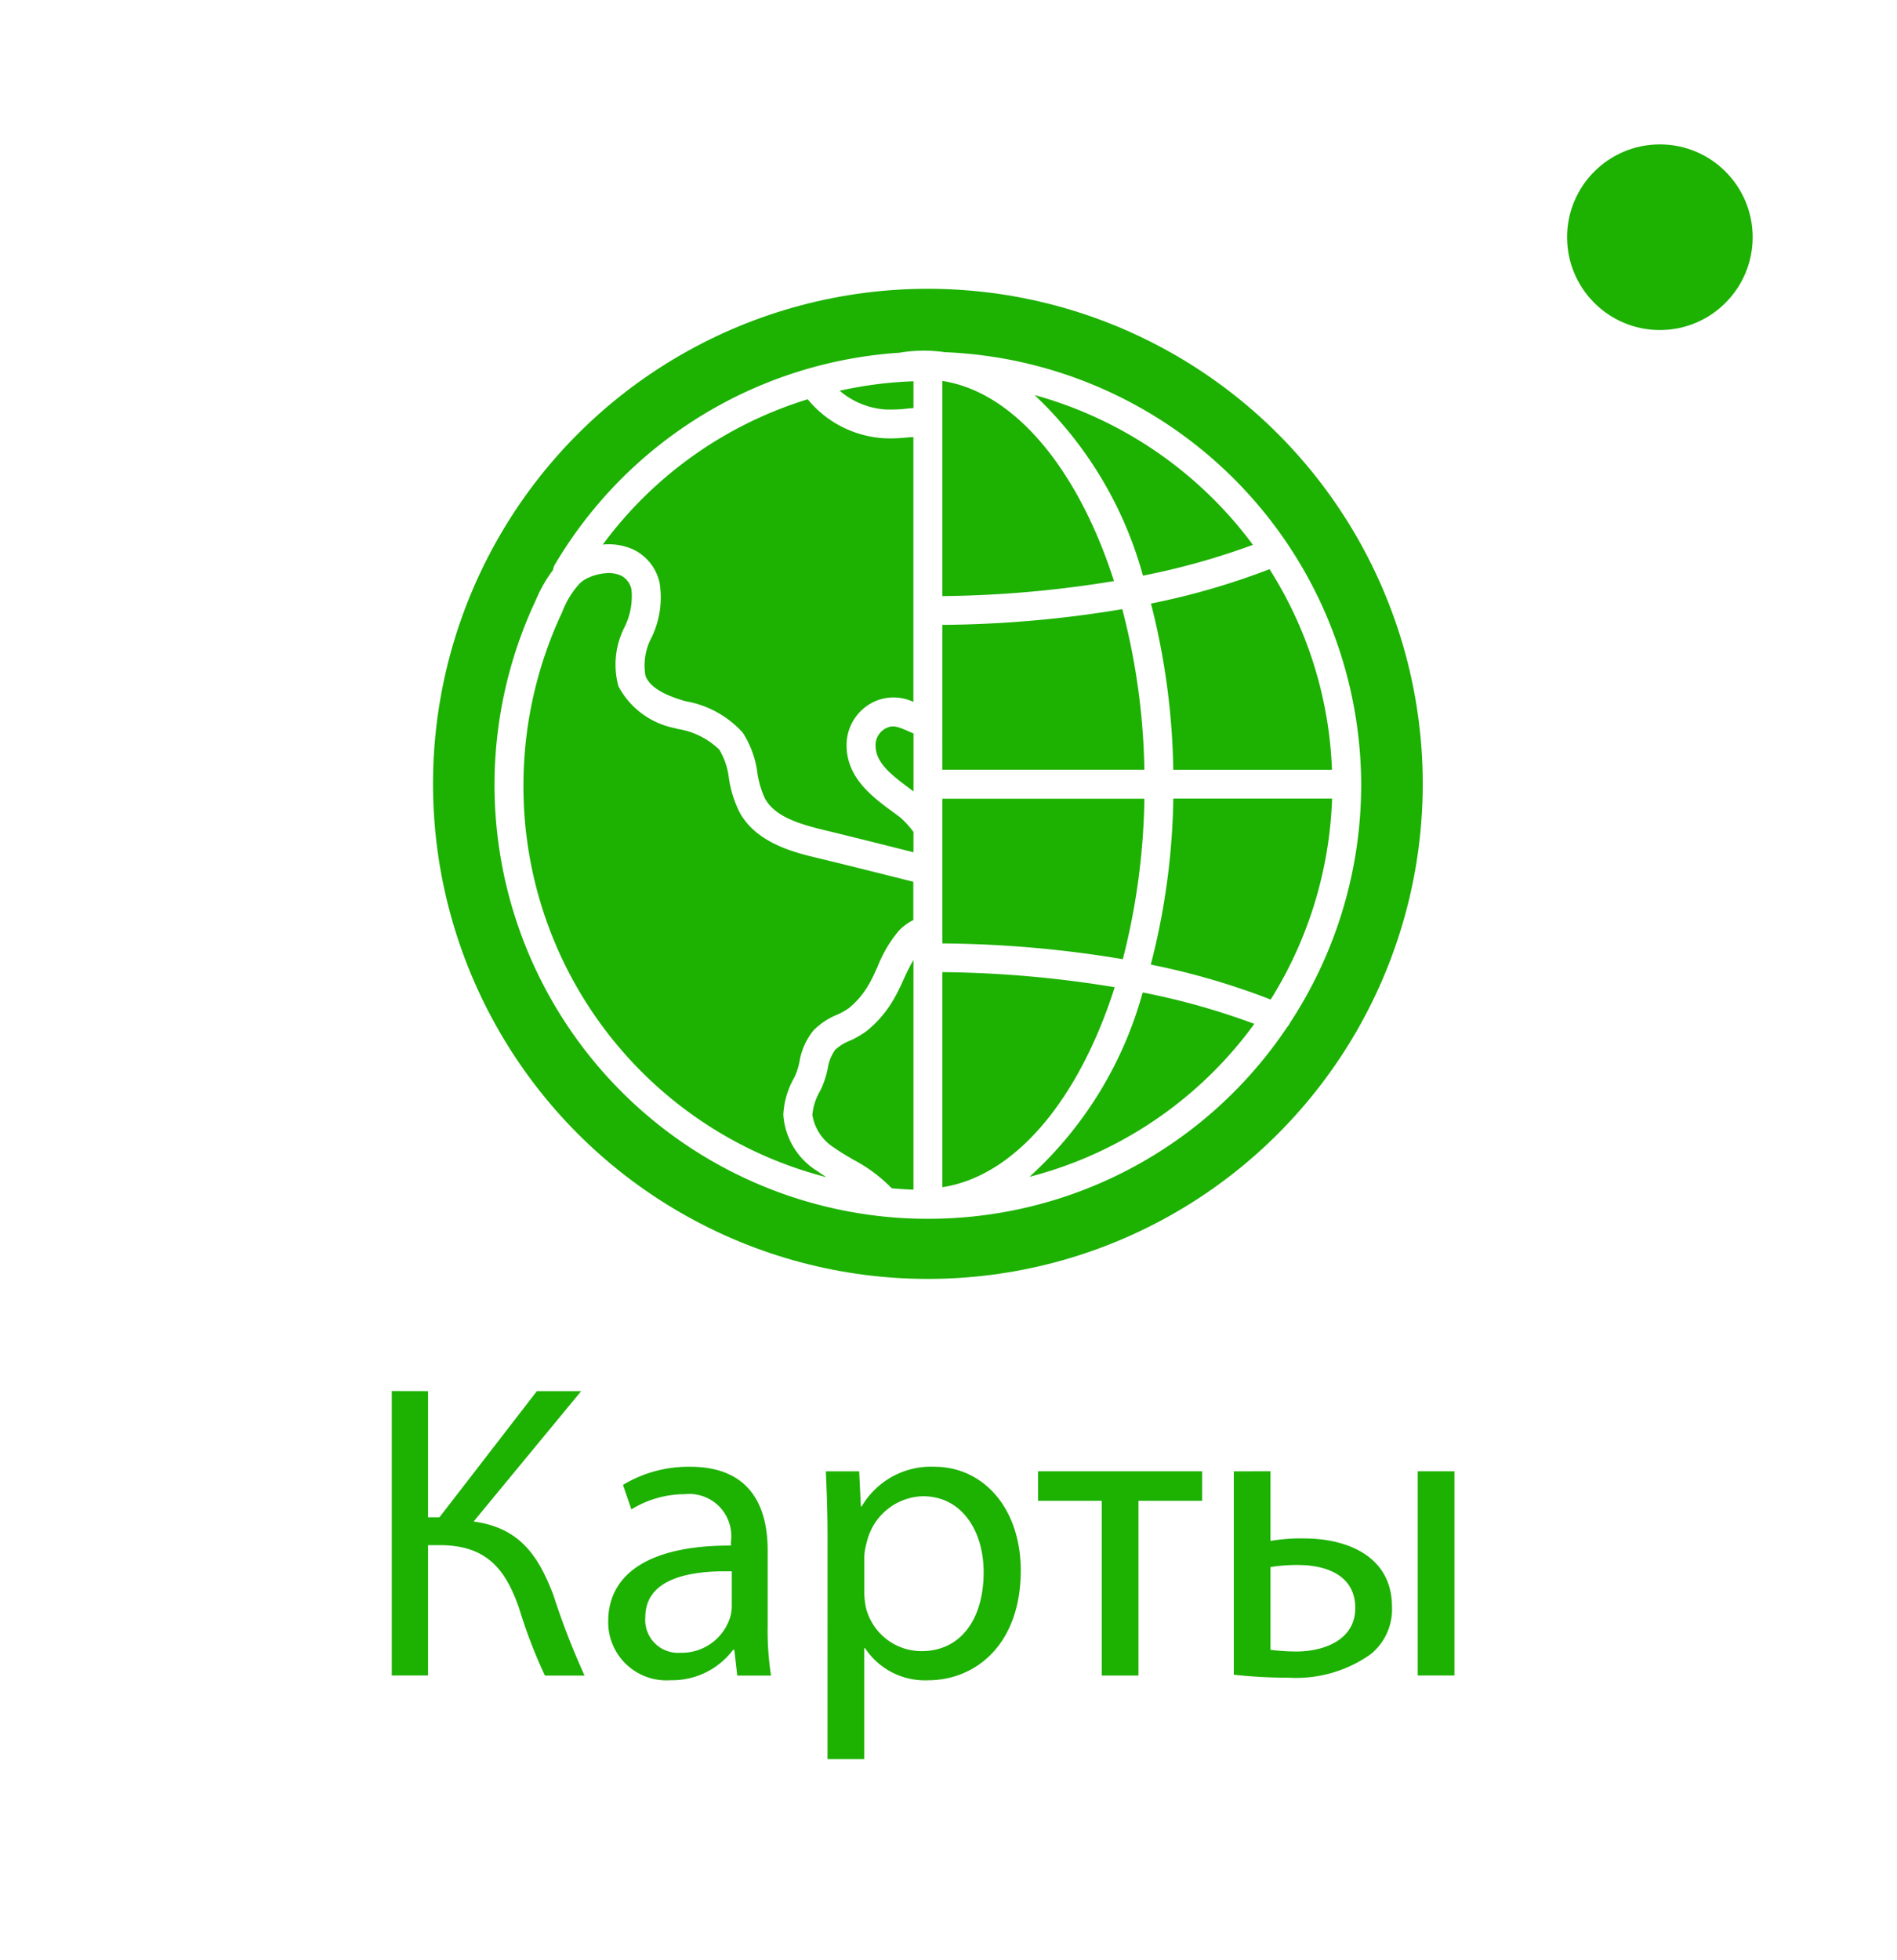 <svg xmlns="http://www.w3.org/2000/svg" width="92" height="95" viewBox="0 0 92 95">
  <g id="Group_59" data-name="Group 59" transform="translate(-4312 -2643)">
    <rect id="Rectangle_44" data-name="Rectangle 44" width="92" height="95" transform="translate(4312 2643)" fill="#fff"/>
    <circle id="Ellipse_4" data-name="Ellipse 4" cx="24" cy="24" r="24" transform="translate(4333 2657)" fill="#1db102"/>
    <g id="globe" transform="translate(4335.663 2660)">
      <g id="Group_30" data-name="Group 30" transform="translate(0.321 0)">
        <path id="Path_4" data-name="Path 4" d="M22.157.073A7.108,7.108,0,0,0,19.949.1,21.016,21.016,0,0,0,3.25,10.364a.675.675,0,0,0-.092.266,6.73,6.73,0,0,0-.827,1.445l-.053.114a21.037,21.037,0,0,0,16.839,29.78,20.492,20.492,0,0,0,2.2.116c.007,0,.013,0,.019,0s.013,0,.02,0a20.932,20.932,0,0,0,17.4-9.284.7.7,0,0,0,.14-.21,21.049,21.049,0,0,0,3.455-11.522V21A21.041,21.041,0,0,0,22.157.073Zm-20.434,21a19.739,19.739,0,0,1,1.826-8.286l.054-.115A4.234,4.234,0,0,1,4.439,11.3a1.423,1.423,0,0,1,.45-.3,2.413,2.413,0,0,1,.967-.216,1.393,1.393,0,0,1,.595.119.96.96,0,0,1,.511.677,3.339,3.339,0,0,1-.34,1.828,3.993,3.993,0,0,0-.292,2.863A3.961,3.961,0,0,0,9.066,18.3l.13.037a3.725,3.725,0,0,1,2.028,1.008,3.5,3.5,0,0,1,.463,1.381,5.48,5.48,0,0,0,.525,1.668c.827,1.491,2.673,1.938,3.774,2.2,1.533.371,3.065.755,4.591,1.14l.054.012v1.857a2.5,2.5,0,0,0-.7.515A6.148,6.148,0,0,0,18.9,29.858c-.13.29-.254.56-.387.794a4.133,4.133,0,0,1-1.007,1.22,3.292,3.292,0,0,1-.577.322,3.392,3.392,0,0,0-1.137.757,3.222,3.222,0,0,0-.682,1.52,3.3,3.3,0,0,1-.239.744,4,4,0,0,0-.545,1.83,3.491,3.491,0,0,0,1.638,2.722c.147.106.3.2.449.3A19.553,19.553,0,0,1,1.723,21.069Zm18.915,19.6q-.538-.02-1.051-.066a7.471,7.471,0,0,0-1.862-1.386c-.335-.195-.651-.38-.937-.584a2.312,2.312,0,0,1-1.054-1.591,2.785,2.785,0,0,1,.389-1.18,4.478,4.478,0,0,0,.356-1.057,2.1,2.1,0,0,1,.357-.911,2.226,2.226,0,0,1,.7-.438,4.418,4.418,0,0,0,.831-.478,5.51,5.51,0,0,0,1.362-1.627c.168-.291.312-.61.451-.918a9.135,9.135,0,0,1,.457-.9V40.667Zm0-16.356c-1.435-.361-2.872-.724-4.315-1.073-1.191-.287-2.391-.642-2.881-1.524a4.364,4.364,0,0,1-.375-1.261,4.665,4.665,0,0,0-.712-1.945,4.84,4.84,0,0,0-2.771-1.52l-.115-.033c-.664-.2-1.575-.547-1.826-1.191a2.872,2.872,0,0,1,.3-1.879,4.446,4.446,0,0,0,.38-2.652A2.345,2.345,0,0,0,7.06,9.644,2.887,2.887,0,0,0,5.572,9.4a19.428,19.428,0,0,1,9.937-7.043,5.184,5.184,0,0,0,3.754,1.891c.086,0,.171.006.256.006.329,0,.647-.029.958-.059.055,0,.1,0,.157-.01V17.028a2.257,2.257,0,0,0-1.745-.077,2.319,2.319,0,0,0-1.495,2.172c0,1.582,1.238,2.5,2.232,3.229.125.092.249.184.366.272a4.3,4.3,0,0,1,.646.71v.977Zm0-2.953-.177-.132c-1-.741-1.662-1.288-1.662-2.109a.919.919,0,0,1,.6-.86c.291-.114.55-.009,1.021.2.076.034.145.061.219.092v2.81Zm0-18.583c-.1.008-.194.015-.289.025a7.132,7.132,0,0,1-1.015.048,3.819,3.819,0,0,1-2.274-.911,19.574,19.574,0,0,1,3.578-.46Zm20.3,17.535-7.7,0a34.439,34.439,0,0,0-1.082-8.056,35.169,35.169,0,0,0,5.75-1.667A19.484,19.484,0,0,1,40.934,20.31ZM37.1,9.413a34.791,34.791,0,0,1-5.333,1.493,18.89,18.89,0,0,0-5.254-8.753A19.679,19.679,0,0,1,37.1,9.413ZM22.038,1.471h.022c.028.006.06.008.092.013l.058.013c3.474.641,6.462,4.413,8.154,9.672a54.1,54.1,0,0,1-8.326.729Zm0,11.822a55.233,55.233,0,0,0,8.727-.762,32.907,32.907,0,0,1,1.072,7.782h-9.8Zm0,15.438V25a.615.615,0,0,0,0-.1v-3.18h9.8A33.3,33.3,0,0,1,30.792,29.5a55.224,55.224,0,0,0-8.754-.764h0Zm0,11.822V30.127a54.117,54.117,0,0,1,8.36.732c-1.718,5.389-4.792,9.15-8.36,9.695ZM34.52,35.59a19.545,19.545,0,0,1-8.254,4.46,18.781,18.781,0,0,0,5.488-8.937,34.433,34.433,0,0,1,5.416,1.523A19.592,19.592,0,0,1,34.52,35.59Zm3.442-4.133a34.92,34.92,0,0,0-5.814-1.695,34.078,34.078,0,0,0,1.092-8.049h7.7A19.645,19.645,0,0,1,37.962,31.457Z" transform="translate(-0.321 0)" fill="#fff"/>
      </g>
    </g>
    <circle id="Ellipse_7" data-name="Ellipse 7" cx="4.5" cy="4.5" r="4.5" transform="translate(4388 2650)" fill="#1db102"/>
    <g id="Group_58" data-name="Group 58" transform="translate(3735.412 2295.825)">
      <path id="Path_8" data-name="Path 8" d="M597.348,414.614v6.117h.552l4.726-6.117h2.148l-5.217,6.322c2.271.307,3.151,1.7,3.867,3.56a36.145,36.145,0,0,0,1.514,3.908h-1.923a24.377,24.377,0,0,1-1.248-3.253c-.634-1.821-1.514-3.069-3.846-3.069h-.573V428.4h-1.76v-13.79Z" fill="#1db102"/>
      <path id="Path_9" data-name="Path 9" d="M632.016,435.268l-.143-1.248h-.061a3.689,3.689,0,0,1-3.028,1.473,2.821,2.821,0,0,1-3.028-2.844c0-2.394,2.128-3.7,5.954-3.683v-.2a2.041,2.041,0,0,0-2.251-2.291,4.932,4.932,0,0,0-2.578.737l-.409-1.187a6.145,6.145,0,0,1,3.253-.88c3.028,0,3.765,2.067,3.765,4.051v3.7a13.969,13.969,0,0,0,.164,2.373Zm-.266-5.053c-1.964-.041-4.194.306-4.194,2.23a1.593,1.593,0,0,0,1.7,1.718,2.463,2.463,0,0,0,2.394-1.657,1.871,1.871,0,0,0,.1-.573Z" transform="translate(-19.672 -6.864)" fill="#1db102"/>
      <path id="Path_10" data-name="Path 10" d="M656.181,428.6c0-1.268-.041-2.292-.082-3.233h1.616l.082,1.7h.041a3.893,3.893,0,0,1,3.519-1.923c2.394,0,4.194,2.026,4.194,5.033,0,3.56-2.168,5.319-4.5,5.319A3.473,3.473,0,0,1,658,433.938h-.041v5.381h-1.78Zm1.78,2.639a4.045,4.045,0,0,0,.082.737,2.778,2.778,0,0,0,2.7,2.107c1.9,0,3.008-1.555,3.008-3.826,0-1.984-1.043-3.683-2.946-3.683a2.873,2.873,0,0,0-2.721,2.23,2.91,2.91,0,0,0-.123.737Z" transform="translate(-39.459 -6.864)" fill="#1db102"/>
      <path id="Path_11" data-name="Path 11" d="M693.637,425.787v1.432h-3.089v8.47h-1.78v-8.47h-3.089v-1.432Z" transform="translate(-58.747 -7.286)" fill="#1db102"/>
      <path id="Path_12" data-name="Path 12" d="M714.745,425.787v3.376a8.511,8.511,0,0,1,1.616-.122c2.128,0,4.276.88,4.276,3.315a2.8,2.8,0,0,1-1.023,2.291,6.242,6.242,0,0,1-3.989,1.146,24.441,24.441,0,0,1-2.66-.143v-9.861Zm0,8.654a10.076,10.076,0,0,0,1.248.082c1.371,0,2.864-.573,2.864-2.107,0-1.6-1.432-2.087-2.782-2.087a8.158,8.158,0,0,0-1.33.1Zm8.92-8.654v9.9h-1.78v-9.9Z" transform="translate(-76.541 -7.286)" fill="#1db102"/>
    </g>
  </g>
</svg>

